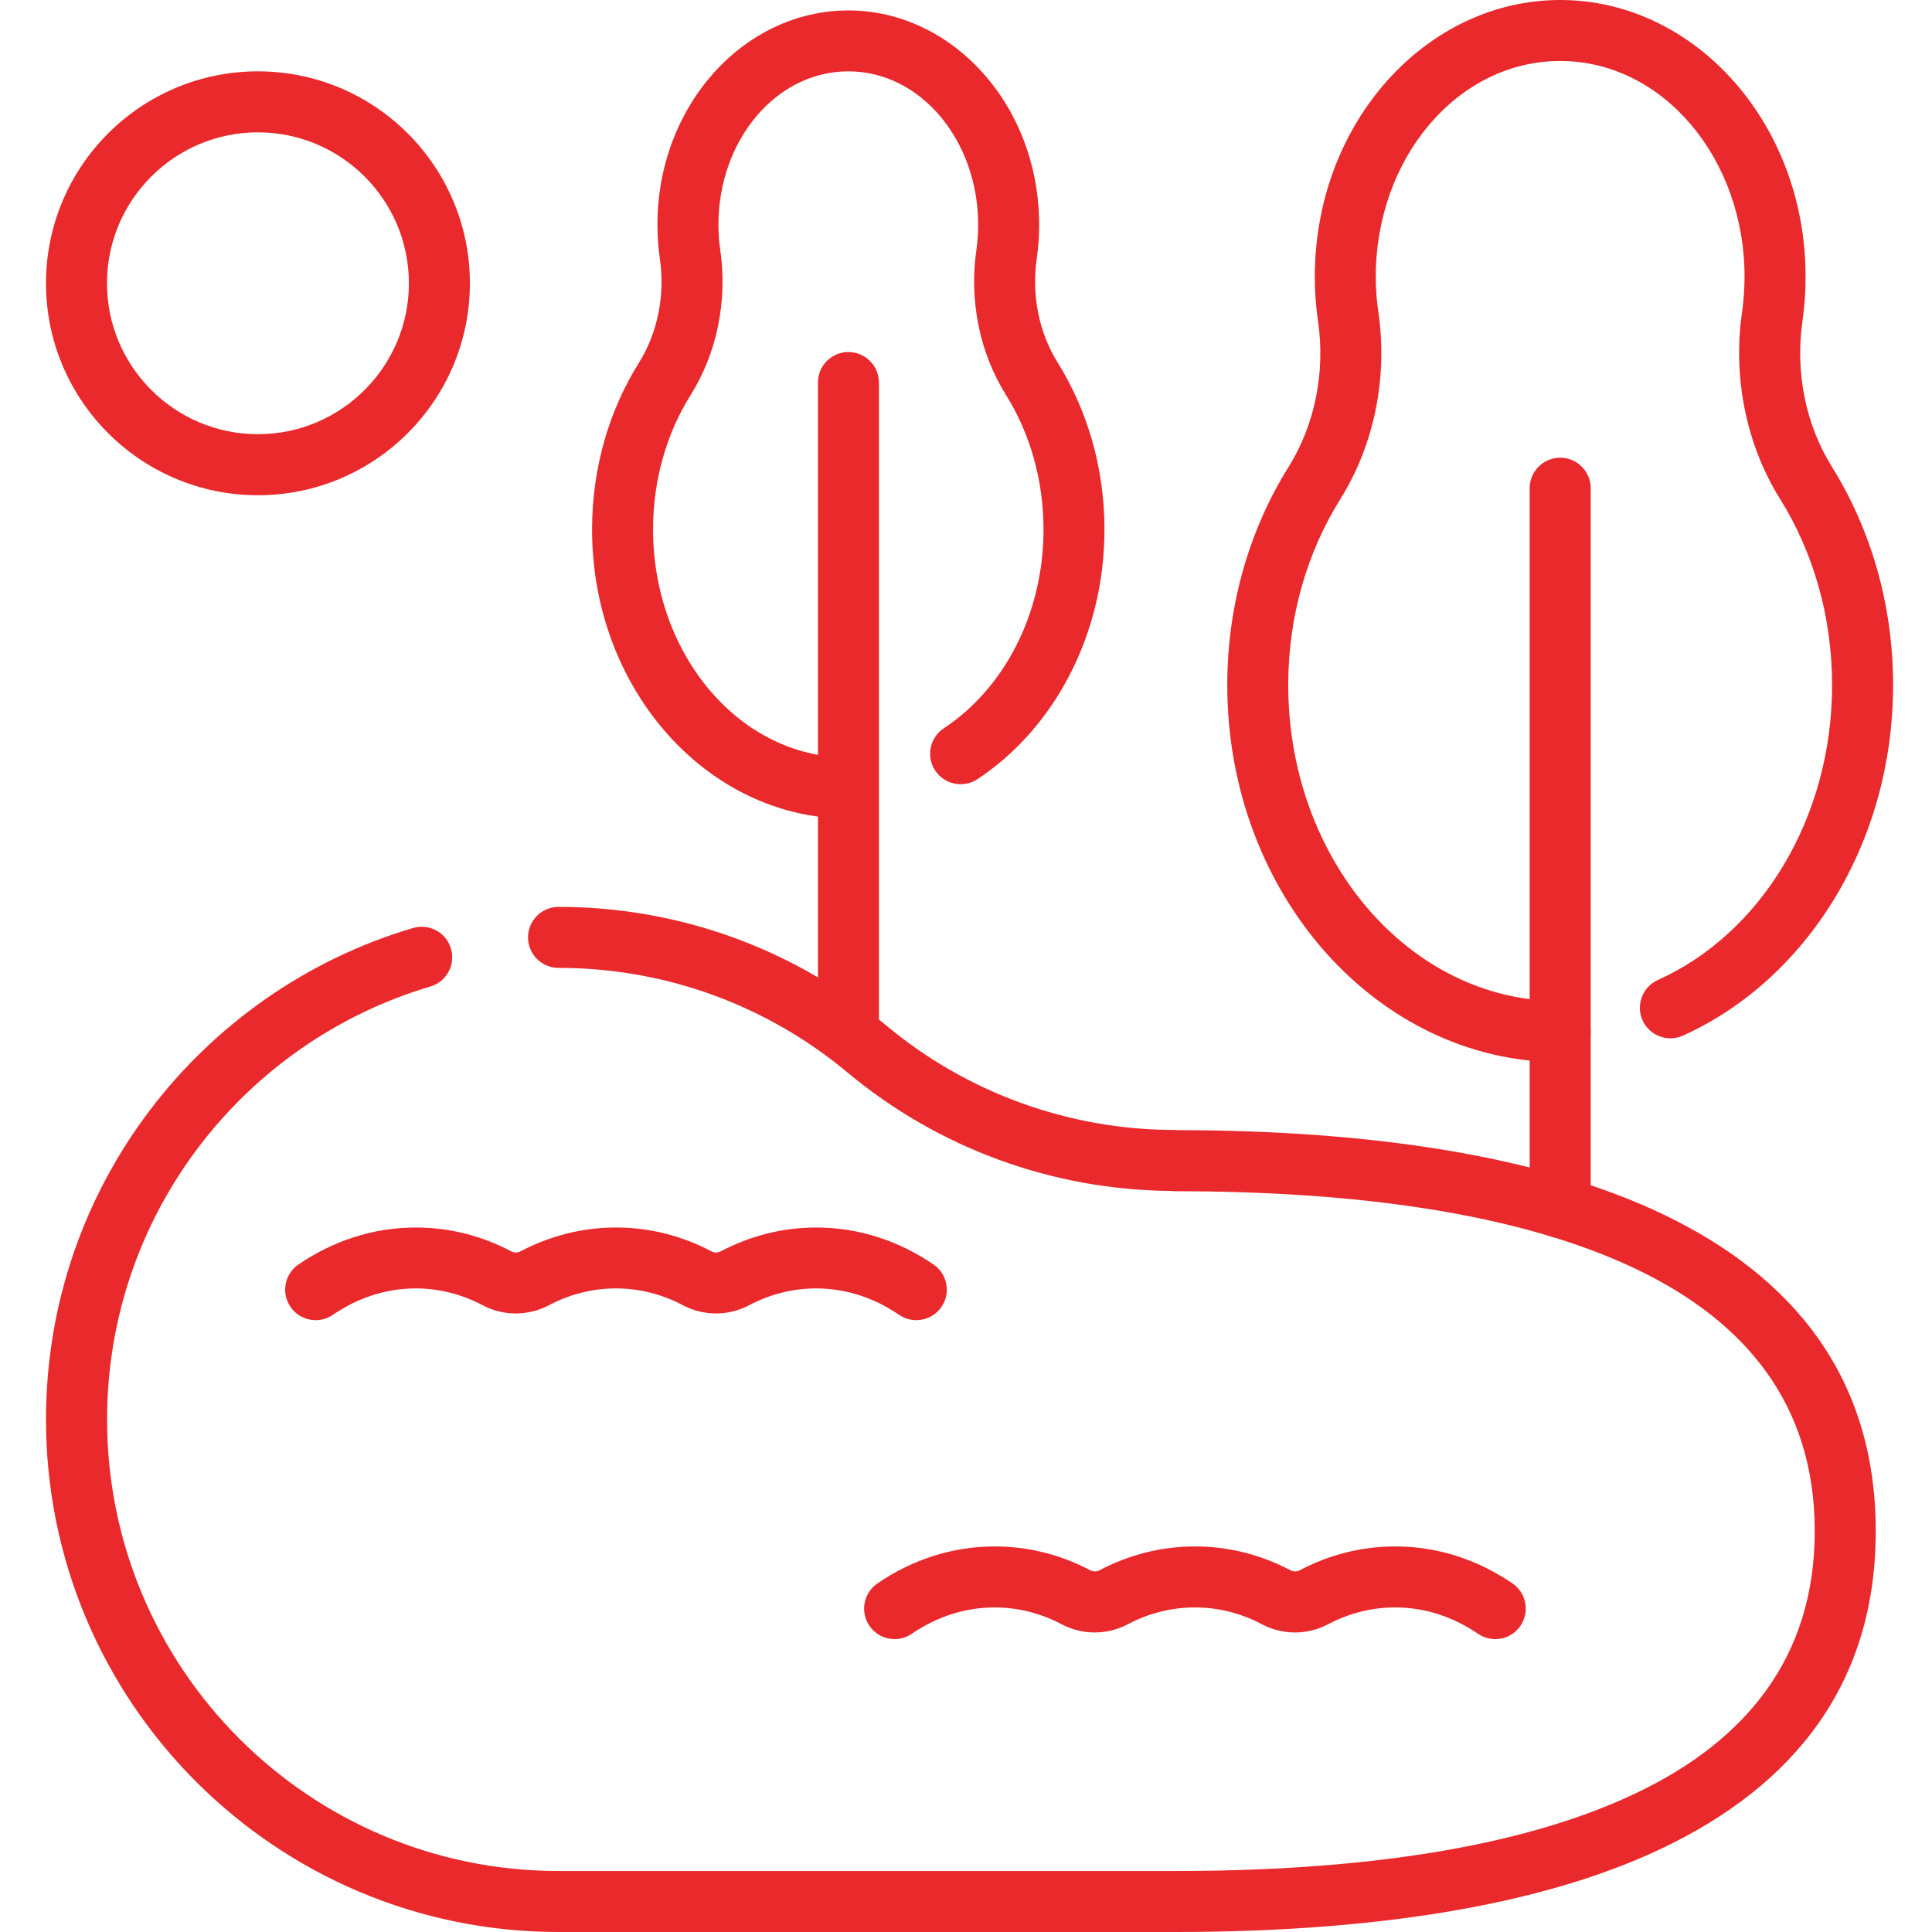 <svg width="42" height="42" viewBox="0 0 42 42" fill="none" xmlns="http://www.w3.org/2000/svg">
<path fill-rule="evenodd" clip-rule="evenodd" d="M5.607 2.877C7.419 2.877 8.889 4.348 8.889 6.158C8.889 7.968 7.418 9.439 5.607 9.439C3.797 9.439 2.326 7.968 2.326 6.158C2.326 4.348 3.796 2.877 5.607 2.877ZM5.607 1.551C3.064 1.551 1 3.615 1 6.158C1 8.701 3.064 10.766 5.607 10.766C8.15 10.766 10.215 8.701 10.215 6.158C10.215 3.615 8.15 1.551 5.607 1.551Z" fill="#E9292C"/>
<path fill-rule="evenodd" clip-rule="evenodd" d="M33.915 21.763C30.625 21.763 28.005 18.661 28.005 14.893C28.005 13.389 28.422 11.996 29.132 10.86C29.871 9.681 30.173 8.214 29.964 6.783C29.964 6.783 29.964 6.78 29.964 6.779C29.927 6.531 29.908 6.275 29.908 6.016C29.908 3.449 31.677 1.326 33.916 1.326C36.156 1.326 37.925 3.451 37.925 6.016C37.925 6.278 37.906 6.535 37.871 6.785C37.664 8.213 37.965 9.68 38.703 10.857C39.411 11.994 39.828 13.387 39.828 14.892C39.828 17.799 38.271 20.303 36.041 21.304C35.707 21.454 35.558 21.846 35.707 22.18C35.858 22.514 36.25 22.663 36.584 22.514C39.244 21.319 41.154 18.363 41.154 14.892C41.154 13.125 40.659 11.49 39.828 10.154C39.828 10.154 39.828 10.154 39.828 10.153C39.252 9.234 39.023 8.09 39.185 6.974C39.185 6.974 39.185 6.973 39.185 6.971C39.229 6.661 39.252 6.341 39.252 6.016C39.252 2.671 36.835 0 33.918 0C31 0 28.583 2.673 28.583 6.016C28.583 6.342 28.606 6.662 28.652 6.974C28.815 8.09 28.586 9.235 28.01 10.155C27.175 11.491 26.68 13.126 26.68 14.893C26.68 19.44 29.949 23.09 33.918 23.09C34.284 23.09 34.581 22.793 34.581 22.427C34.581 22.062 34.284 21.764 33.918 21.764L33.915 21.763Z" fill="#E9292C"/>
<path fill-rule="evenodd" clip-rule="evenodd" d="M18.441 16.469C16.072 16.469 14.197 14.224 14.197 11.509C14.197 10.42 14.498 9.41 15.014 8.588C15.585 7.676 15.819 6.54 15.657 5.431C15.657 5.431 15.657 5.429 15.657 5.427C15.63 5.251 15.618 5.069 15.618 4.883C15.618 3.068 16.857 1.551 18.441 1.551C20.026 1.551 21.264 3.068 21.264 4.883C21.264 5.071 21.251 5.255 21.226 5.434C21.065 6.539 21.299 7.675 21.87 8.587C22.383 9.41 22.685 10.42 22.685 11.509C22.685 13.353 21.821 14.973 20.518 15.832C20.213 16.033 20.128 16.446 20.329 16.75C20.53 17.055 20.943 17.14 21.248 16.939C22.89 15.856 24.01 13.833 24.01 11.509C24.01 10.156 23.631 8.907 22.994 7.884C22.994 7.884 22.994 7.884 22.994 7.883C22.585 7.231 22.424 6.416 22.538 5.624C22.538 5.624 22.538 5.623 22.538 5.622C22.573 5.382 22.59 5.136 22.59 4.885C22.59 2.29 20.705 0.227 18.441 0.227C16.177 0.227 14.292 2.291 14.292 4.885C14.292 5.136 14.309 5.384 14.345 5.624C14.461 6.417 14.298 7.232 13.89 7.886C13.25 8.907 12.871 10.158 12.871 11.51C12.871 15.003 15.394 17.796 18.441 17.796C18.807 17.796 19.104 17.498 19.104 17.133C19.104 16.768 18.807 16.47 18.441 16.47V16.469Z" fill="#E9292C"/>
<path fill-rule="evenodd" clip-rule="evenodd" d="M33.254 10.613V26.25C33.254 26.616 33.551 26.913 33.917 26.913C34.283 26.913 34.58 26.616 34.58 26.25V10.613C34.58 10.247 34.283 9.95 33.917 9.95C33.551 9.95 33.254 10.247 33.254 10.613Z" fill="#E9292C"/>
<path fill-rule="evenodd" clip-rule="evenodd" d="M17.781 8.316V22.427C17.781 22.792 18.078 23.09 18.444 23.09C18.811 23.09 19.107 22.792 19.107 22.427V8.316C19.107 7.95 18.811 7.653 18.444 7.653C18.078 7.653 17.781 7.95 17.781 8.316Z" fill="#E9292C"/>
<path fill-rule="evenodd" clip-rule="evenodd" d="M7.235 28.584C7.766 28.22 8.381 28.009 9.037 28.009C9.553 28.009 10.043 28.139 10.488 28.372C10.943 28.615 11.491 28.614 11.945 28.368C12.383 28.139 12.873 28.009 13.39 28.009C13.907 28.009 14.398 28.139 14.841 28.372C15.296 28.615 15.843 28.614 16.298 28.368C16.736 28.139 17.227 28.009 17.744 28.009C18.4 28.009 19.015 28.22 19.546 28.584C19.848 28.79 20.261 28.712 20.467 28.411C20.673 28.109 20.597 27.696 20.295 27.49C19.544 26.976 18.672 26.685 17.744 26.685C17.008 26.685 16.308 26.868 15.676 27.199C15.674 27.199 15.671 27.201 15.668 27.203C15.605 27.237 15.529 27.237 15.466 27.203C15.463 27.203 15.46 27.2 15.457 27.199C14.826 26.866 14.126 26.685 13.39 26.685C12.655 26.685 11.955 26.868 11.323 27.199C11.32 27.199 11.318 27.201 11.315 27.203C11.252 27.237 11.175 27.237 11.113 27.203C11.11 27.203 11.107 27.2 11.106 27.199C10.474 26.866 9.774 26.685 9.039 26.685C8.11 26.685 7.238 26.976 6.487 27.49C6.185 27.696 6.109 28.109 6.315 28.411C6.522 28.713 6.934 28.79 7.237 28.584H7.235Z" fill="#E9292C"/>
<path fill-rule="evenodd" clip-rule="evenodd" d="M19.821 35.517C20.352 35.155 20.967 34.944 21.623 34.944C22.139 34.944 22.629 35.074 23.074 35.307C23.529 35.55 24.077 35.549 24.531 35.303C24.969 35.074 25.459 34.944 25.976 34.944C26.493 34.944 26.984 35.074 27.427 35.307C27.882 35.55 28.429 35.549 28.884 35.303C29.322 35.074 29.813 34.944 30.329 34.944C30.986 34.944 31.601 35.155 32.131 35.517C32.434 35.724 32.846 35.647 33.053 35.345C33.259 35.043 33.183 34.63 32.881 34.423C32.13 33.909 31.258 33.618 30.329 33.618C29.594 33.618 28.894 33.801 28.262 34.132C28.259 34.132 28.257 34.135 28.254 34.136C28.191 34.17 28.115 34.17 28.052 34.136C28.049 34.136 28.046 34.134 28.045 34.132C27.413 33.8 26.713 33.618 25.978 33.618C25.242 33.618 24.542 33.801 23.91 34.132C23.908 34.132 23.905 34.135 23.902 34.136C23.839 34.17 23.763 34.17 23.7 34.136C23.697 34.136 23.694 34.134 23.692 34.132C23.06 33.8 22.36 33.618 21.625 33.618C20.696 33.618 19.824 33.909 19.073 34.423C18.771 34.63 18.695 35.043 18.901 35.345C19.108 35.647 19.52 35.724 19.823 35.517H19.821Z" fill="#E9292C"/>
<path fill-rule="evenodd" clip-rule="evenodd" d="M25.466 25.892C25.491 25.895 25.515 25.896 25.54 25.896C29.45 25.896 32.994 26.363 35.559 27.584C37.951 28.723 39.451 30.536 39.451 33.284C39.451 36.032 37.951 37.847 35.559 38.985C32.994 40.205 29.45 40.674 25.54 40.674H12.143C6.724 40.674 2.328 36.276 2.328 30.859C2.328 26.41 5.294 22.648 9.356 21.446C9.708 21.342 9.907 20.973 9.803 20.621C9.699 20.27 9.33 20.07 8.979 20.174C4.367 21.537 1 25.807 1 30.858C1 37.007 5.992 42 12.143 42H25.54C29.674 42 33.416 41.474 36.127 40.183C39.011 38.81 40.777 36.597 40.777 33.284C40.777 29.971 39.011 27.758 36.127 26.385C33.431 25.103 29.715 24.574 25.608 24.568C25.585 24.566 25.562 24.564 25.538 24.564C23.243 24.564 21.021 23.759 19.26 22.288C17.33 20.681 14.847 19.715 12.143 19.715C11.776 19.715 11.479 20.012 11.479 20.378C11.479 20.744 11.776 21.041 12.143 21.041C14.526 21.041 16.712 21.891 18.413 23.306C20.392 24.961 22.886 25.873 25.466 25.89V25.892Z" fill="#E9292C"/>
</svg>
